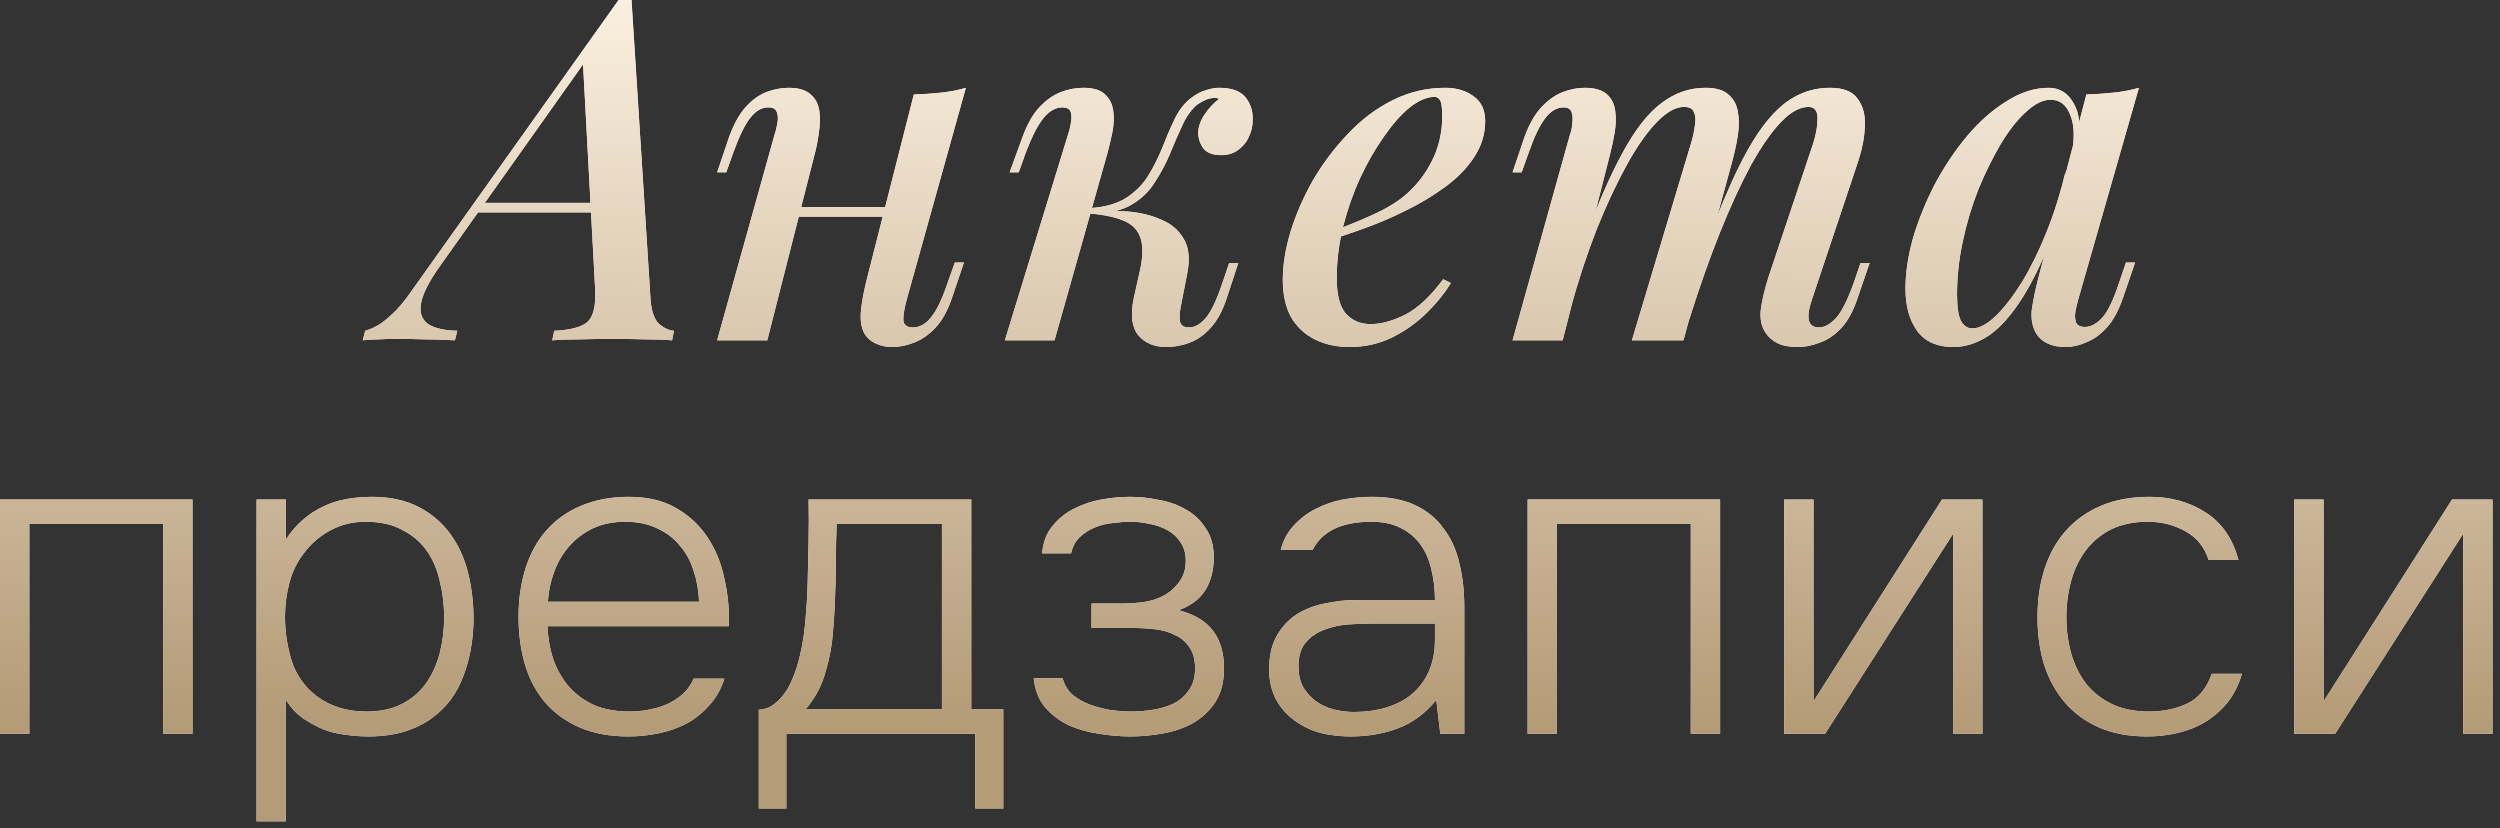 <?xml version="1.0" encoding="UTF-8"?> <svg xmlns="http://www.w3.org/2000/svg" width="317" height="105" viewBox="0 0 317 105" fill="none"><rect x="0" y="0" width="317" height="105" fill="#333333" stroke="none"/> <path d="M0 93.043V63.338H24.407V93.043H20.686V66.438H3.72V93.043H0Z" fill="#FAEFDF"></path> <path d="M0 93.043V63.338H24.407V93.043H20.686V66.438H3.72V93.043H0Z" fill="url(#paint0_linear_32_452)"></path> <path d="M36.252 104.147H32.532V63.338H36.252V68.411C37.154 67.021 38.281 65.875 39.634 64.973C40.761 64.259 41.926 63.752 43.128 63.451C44.368 63.15 45.702 63 47.13 63C49.46 63 51.452 63.432 53.105 64.296C54.759 65.161 56.111 66.326 57.163 67.791C58.216 69.257 58.967 70.966 59.418 72.92C59.869 74.837 60.076 76.847 60.038 78.952C59.963 81.507 59.512 83.818 58.685 85.885C57.896 87.951 56.656 89.624 54.965 90.901C53.951 91.69 52.729 92.31 51.301 92.761C49.911 93.175 48.37 93.381 46.679 93.381C45.702 93.381 44.725 93.306 43.748 93.156C42.771 93.043 41.851 92.818 40.986 92.479C40.122 92.104 39.258 91.634 38.394 91.07C37.567 90.469 36.853 89.699 36.252 88.759V104.147ZM46.454 90.225C48.22 90.225 49.723 89.905 50.963 89.267C52.203 88.628 53.218 87.763 54.007 86.674C54.796 85.546 55.379 84.269 55.754 82.841C56.13 81.375 56.318 79.853 56.318 78.275C56.318 76.659 56.13 75.119 55.754 73.653C55.416 72.15 54.852 70.854 54.063 69.764C53.274 68.674 52.241 67.81 50.963 67.171C49.723 66.495 48.182 66.156 46.341 66.156C44.688 66.156 43.185 66.532 41.832 67.284C40.517 67.998 39.427 68.937 38.563 70.102C37.698 71.192 37.078 72.451 36.703 73.879C36.327 75.269 36.139 76.734 36.139 78.275C36.139 80.117 36.421 81.958 36.984 83.799C37.586 85.64 38.657 87.144 40.197 88.308C41.926 89.586 44.011 90.225 46.454 90.225Z" fill="#FAEFDF"></path> <path d="M36.252 104.147H32.532V63.338H36.252V68.411C37.154 67.021 38.281 65.875 39.634 64.973C40.761 64.259 41.926 63.752 43.128 63.451C44.368 63.15 45.702 63 47.13 63C49.46 63 51.452 63.432 53.105 64.296C54.759 65.161 56.111 66.326 57.163 67.791C58.216 69.257 58.967 70.966 59.418 72.92C59.869 74.837 60.076 76.847 60.038 78.952C59.963 81.507 59.512 83.818 58.685 85.885C57.896 87.951 56.656 89.624 54.965 90.901C53.951 91.69 52.729 92.31 51.301 92.761C49.911 93.175 48.37 93.381 46.679 93.381C45.702 93.381 44.725 93.306 43.748 93.156C42.771 93.043 41.851 92.818 40.986 92.479C40.122 92.104 39.258 91.634 38.394 91.07C37.567 90.469 36.853 89.699 36.252 88.759V104.147ZM46.454 90.225C48.22 90.225 49.723 89.905 50.963 89.267C52.203 88.628 53.218 87.763 54.007 86.674C54.796 85.546 55.379 84.269 55.754 82.841C56.13 81.375 56.318 79.853 56.318 78.275C56.318 76.659 56.13 75.119 55.754 73.653C55.416 72.15 54.852 70.854 54.063 69.764C53.274 68.674 52.241 67.81 50.963 67.171C49.723 66.495 48.182 66.156 46.341 66.156C44.688 66.156 43.185 66.532 41.832 67.284C40.517 67.998 39.427 68.937 38.563 70.102C37.698 71.192 37.078 72.451 36.703 73.879C36.327 75.269 36.139 76.734 36.139 78.275C36.139 80.117 36.421 81.958 36.984 83.799C37.586 85.64 38.657 87.144 40.197 88.308C41.926 89.586 44.011 90.225 46.454 90.225Z" fill="url(#paint1_linear_32_452)"></path> <path d="M69.416 79.403C69.491 80.981 69.754 82.427 70.205 83.743C70.694 85.058 71.37 86.204 72.234 87.181C73.099 88.121 74.151 88.872 75.391 89.436C76.668 89.962 78.153 90.225 79.844 90.225C80.633 90.225 81.422 90.15 82.211 89.999C83.038 89.849 83.808 89.624 84.522 89.323C85.274 88.985 85.95 88.553 86.551 88.026C87.153 87.5 87.622 86.843 87.96 86.054H91.85C91.436 87.369 90.798 88.496 89.933 89.436C89.107 90.375 88.148 91.145 87.059 91.747C85.969 92.31 84.785 92.724 83.508 92.987C82.23 93.25 80.952 93.381 79.675 93.381C77.345 93.381 75.297 93.005 73.531 92.254C71.802 91.502 70.356 90.469 69.191 89.154C68.026 87.801 67.161 86.204 66.598 84.363C66.034 82.484 65.752 80.436 65.752 78.219C65.752 75.964 66.053 73.897 66.654 72.019C67.255 70.14 68.138 68.543 69.303 67.227C70.506 65.875 71.971 64.841 73.7 64.127C75.466 63.376 77.476 63 79.731 63C82.098 63 84.09 63.47 85.706 64.409C87.359 65.349 88.693 66.589 89.708 68.129C90.722 69.632 91.436 71.38 91.85 73.371C92.301 75.325 92.489 77.336 92.413 79.403H69.416ZM88.637 76.302C88.599 74.95 88.374 73.653 87.96 72.413C87.585 71.173 87.002 70.102 86.213 69.2C85.462 68.261 84.503 67.528 83.338 67.002C82.174 66.438 80.821 66.156 79.28 66.156C77.739 66.156 76.368 66.438 75.165 67.002C74.001 67.566 73.005 68.317 72.178 69.257C71.351 70.196 70.713 71.286 70.262 72.526C69.811 73.728 69.548 74.987 69.472 76.302H88.637Z" fill="#FAEFDF"></path> <path d="M69.416 79.403C69.491 80.981 69.754 82.427 70.205 83.743C70.694 85.058 71.37 86.204 72.234 87.181C73.099 88.121 74.151 88.872 75.391 89.436C76.668 89.962 78.153 90.225 79.844 90.225C80.633 90.225 81.422 90.15 82.211 89.999C83.038 89.849 83.808 89.624 84.522 89.323C85.274 88.985 85.95 88.553 86.551 88.026C87.153 87.5 87.622 86.843 87.96 86.054H91.85C91.436 87.369 90.798 88.496 89.933 89.436C89.107 90.375 88.148 91.145 87.059 91.747C85.969 92.31 84.785 92.724 83.508 92.987C82.23 93.25 80.952 93.381 79.675 93.381C77.345 93.381 75.297 93.005 73.531 92.254C71.802 91.502 70.356 90.469 69.191 89.154C68.026 87.801 67.161 86.204 66.598 84.363C66.034 82.484 65.752 80.436 65.752 78.219C65.752 75.964 66.053 73.897 66.654 72.019C67.255 70.14 68.138 68.543 69.303 67.227C70.506 65.875 71.971 64.841 73.7 64.127C75.466 63.376 77.476 63 79.731 63C82.098 63 84.09 63.47 85.706 64.409C87.359 65.349 88.693 66.589 89.708 68.129C90.722 69.632 91.436 71.38 91.85 73.371C92.301 75.325 92.489 77.336 92.413 79.403H69.416ZM88.637 76.302C88.599 74.95 88.374 73.653 87.96 72.413C87.585 71.173 87.002 70.102 86.213 69.2C85.462 68.261 84.503 67.528 83.338 67.002C82.174 66.438 80.821 66.156 79.28 66.156C77.739 66.156 76.368 66.438 75.165 67.002C74.001 67.566 73.005 68.317 72.178 69.257C71.351 70.196 70.713 71.286 70.262 72.526C69.811 73.728 69.548 74.987 69.472 76.302H88.637Z" fill="url(#paint2_linear_32_452)"></path> <path d="M123.157 63.338V89.943H127.215V102.513H123.664V93.043H99.709V102.513H96.214V89.999C96.891 89.962 97.473 89.774 97.962 89.436C98.488 89.06 98.939 88.628 99.314 88.139C99.728 87.613 100.066 87.049 100.329 86.448C100.592 85.847 100.817 85.265 101.005 84.701C101.531 83.01 101.888 81.187 102.076 79.233C102.264 77.242 102.377 75.457 102.414 73.879C102.452 72.112 102.49 70.346 102.527 68.58C102.565 66.814 102.565 65.067 102.527 63.338H123.157ZM119.437 66.438H106.078C106.078 67.077 106.059 67.754 106.022 68.468L105.965 72.864C105.965 73.54 105.947 74.217 105.909 74.893C105.872 76.584 105.778 78.294 105.627 80.022C105.515 81.713 105.214 83.386 104.725 85.039C104.425 86.129 104.03 87.106 103.542 87.97C103.053 88.797 102.583 89.454 102.133 89.943H119.437V66.438Z" fill="#FAEFDF"></path> <path d="M123.157 63.338V89.943H127.215V102.513H123.664V93.043H99.709V102.513H96.214V89.999C96.891 89.962 97.473 89.774 97.962 89.436C98.488 89.06 98.939 88.628 99.314 88.139C99.728 87.613 100.066 87.049 100.329 86.448C100.592 85.847 100.817 85.265 101.005 84.701C101.531 83.01 101.888 81.187 102.076 79.233C102.264 77.242 102.377 75.457 102.414 73.879C102.452 72.112 102.49 70.346 102.527 68.58C102.565 66.814 102.565 65.067 102.527 63.338H123.157ZM119.437 66.438H106.078C106.078 67.077 106.059 67.754 106.022 68.468L105.965 72.864C105.965 73.54 105.947 74.217 105.909 74.893C105.872 76.584 105.778 78.294 105.627 80.022C105.515 81.713 105.214 83.386 104.725 85.039C104.425 86.129 104.03 87.106 103.542 87.97C103.053 88.797 102.583 89.454 102.133 89.943H119.437V66.438Z" fill="url(#paint3_linear_32_452)"></path> <path d="M149.453 77.373C151.444 77.899 152.891 78.764 153.793 79.966C154.732 81.169 155.202 82.766 155.202 84.757C155.202 86.448 154.845 87.857 154.131 88.985C153.417 90.075 152.496 90.957 151.369 91.634C150.242 92.273 148.964 92.724 147.536 92.987C146.108 93.25 144.699 93.381 143.309 93.381C142.069 93.381 140.754 93.269 139.363 93.043C138.01 92.855 136.733 92.498 135.53 91.972C134.365 91.409 133.37 90.657 132.543 89.718C131.716 88.74 131.228 87.5 131.077 85.997H134.741C134.967 86.862 135.399 87.576 136.038 88.139C136.714 88.665 137.466 89.079 138.292 89.379C139.157 89.68 140.04 89.905 140.941 90.056C141.843 90.168 142.651 90.225 143.365 90.225C144.305 90.225 145.244 90.15 146.183 89.999C147.16 89.849 148.044 89.586 148.833 89.21C149.622 88.797 150.261 88.233 150.749 87.519C151.275 86.805 151.538 85.885 151.538 84.757C151.538 83.63 151.294 82.728 150.805 82.052C150.355 81.375 149.753 80.868 149.002 80.53C148.288 80.154 147.461 79.91 146.522 79.797C145.582 79.684 144.643 79.628 143.703 79.628H138.405V76.528H142.238C143.102 76.528 143.985 76.472 144.887 76.359C145.789 76.246 146.616 76.002 147.367 75.626C148.194 75.213 148.889 74.63 149.453 73.879C150.054 73.127 150.355 72.206 150.355 71.117C150.355 70.177 150.129 69.388 149.678 68.749C149.265 68.111 148.72 67.603 148.044 67.227C147.367 66.852 146.616 66.589 145.789 66.438C144.962 66.25 144.154 66.156 143.365 66.156C142.651 66.156 141.881 66.213 141.054 66.326C140.265 66.401 139.513 66.589 138.8 66.889C138.086 67.19 137.447 67.603 136.883 68.129C136.357 68.655 136 69.332 135.812 70.159H132.148C132.261 68.768 132.693 67.622 133.445 66.72C134.196 65.781 135.098 65.048 136.15 64.522C137.24 63.958 138.405 63.564 139.645 63.338C140.923 63.113 142.144 63 143.309 63C144.511 63 145.733 63.132 146.973 63.395C148.25 63.62 149.396 64.033 150.411 64.635C151.426 65.198 152.252 65.987 152.891 67.002C153.567 67.979 153.906 69.2 153.906 70.666C153.906 72.282 153.549 73.672 152.835 74.837C152.121 75.964 150.993 76.81 149.453 77.373Z" fill="#FAEFDF"></path> <path d="M149.453 77.373C151.444 77.899 152.891 78.764 153.793 79.966C154.732 81.169 155.202 82.766 155.202 84.757C155.202 86.448 154.845 87.857 154.131 88.985C153.417 90.075 152.496 90.957 151.369 91.634C150.242 92.273 148.964 92.724 147.536 92.987C146.108 93.25 144.699 93.381 143.309 93.381C142.069 93.381 140.754 93.269 139.363 93.043C138.01 92.855 136.733 92.498 135.53 91.972C134.365 91.409 133.37 90.657 132.543 89.718C131.716 88.74 131.228 87.5 131.077 85.997H134.741C134.967 86.862 135.399 87.576 136.038 88.139C136.714 88.665 137.466 89.079 138.292 89.379C139.157 89.68 140.04 89.905 140.941 90.056C141.843 90.168 142.651 90.225 143.365 90.225C144.305 90.225 145.244 90.15 146.183 89.999C147.16 89.849 148.044 89.586 148.833 89.21C149.622 88.797 150.261 88.233 150.749 87.519C151.275 86.805 151.538 85.885 151.538 84.757C151.538 83.63 151.294 82.728 150.805 82.052C150.355 81.375 149.753 80.868 149.002 80.53C148.288 80.154 147.461 79.91 146.522 79.797C145.582 79.684 144.643 79.628 143.703 79.628H138.405V76.528H142.238C143.102 76.528 143.985 76.472 144.887 76.359C145.789 76.246 146.616 76.002 147.367 75.626C148.194 75.213 148.889 74.63 149.453 73.879C150.054 73.127 150.355 72.206 150.355 71.117C150.355 70.177 150.129 69.388 149.678 68.749C149.265 68.111 148.72 67.603 148.044 67.227C147.367 66.852 146.616 66.589 145.789 66.438C144.962 66.25 144.154 66.156 143.365 66.156C142.651 66.156 141.881 66.213 141.054 66.326C140.265 66.401 139.513 66.589 138.8 66.889C138.086 67.19 137.447 67.603 136.883 68.129C136.357 68.655 136 69.332 135.812 70.159H132.148C132.261 68.768 132.693 67.622 133.445 66.72C134.196 65.781 135.098 65.048 136.15 64.522C137.24 63.958 138.405 63.564 139.645 63.338C140.923 63.113 142.144 63 143.309 63C144.511 63 145.733 63.132 146.973 63.395C148.25 63.62 149.396 64.033 150.411 64.635C151.426 65.198 152.252 65.987 152.891 67.002C153.567 67.979 153.906 69.2 153.906 70.666C153.906 72.282 153.549 73.672 152.835 74.837C152.121 75.964 150.993 76.81 149.453 77.373Z" fill="url(#paint4_linear_32_452)"></path> <path d="M182.121 88.759C180.693 90.488 179.059 91.69 177.217 92.367C175.414 93.043 173.422 93.381 171.243 93.381C169.927 93.381 168.65 93.231 167.41 92.93C166.207 92.592 165.117 92.066 164.14 91.352C163.163 90.638 162.374 89.736 161.773 88.647C161.209 87.519 160.928 86.26 160.928 84.87C160.928 83.179 161.247 81.77 161.886 80.643C162.525 79.515 163.351 78.613 164.366 77.937C165.418 77.261 166.621 76.791 167.973 76.528C169.326 76.227 170.735 76.077 172.201 76.077H181.952C181.952 74.724 181.802 73.447 181.501 72.244C181.238 71.041 180.787 69.989 180.148 69.088C179.51 68.186 178.664 67.472 177.612 66.946C176.597 66.419 175.339 66.156 173.835 66.156C173.121 66.156 172.389 66.213 171.637 66.326C170.923 66.438 170.228 66.626 169.552 66.889C168.913 67.152 168.312 67.528 167.748 68.017C167.222 68.468 166.79 69.031 166.451 69.708H162.393C162.731 68.468 163.295 67.434 164.084 66.607C164.873 65.743 165.794 65.048 166.846 64.522C167.936 63.958 169.082 63.564 170.284 63.338C171.524 63.113 172.746 63 173.948 63C176.128 63 177.969 63.357 179.472 64.071C180.975 64.785 182.178 65.781 183.079 67.058C184.019 68.298 184.676 69.764 185.052 71.455C185.466 73.146 185.672 74.968 185.672 76.922V93.043H182.629L182.121 88.759ZM174.117 79.064C173.14 79.064 172.088 79.102 170.961 79.177C169.871 79.252 168.856 79.478 167.917 79.853C166.978 80.192 166.188 80.737 165.55 81.488C164.948 82.202 164.648 83.198 164.648 84.475C164.648 85.49 164.836 86.354 165.211 87.068C165.625 87.782 166.151 88.383 166.79 88.872C167.466 89.361 168.218 89.718 169.044 89.943C169.909 90.168 170.792 90.281 171.694 90.281C173.159 90.281 174.512 90.093 175.752 89.718C177.03 89.342 178.119 88.778 179.021 88.026C179.961 87.237 180.675 86.279 181.163 85.152C181.689 83.987 181.952 82.634 181.952 81.094V79.064H174.117Z" fill="#FAEFDF"></path> <path d="M182.121 88.759C180.693 90.488 179.059 91.69 177.217 92.367C175.414 93.043 173.422 93.381 171.243 93.381C169.927 93.381 168.65 93.231 167.41 92.93C166.207 92.592 165.117 92.066 164.14 91.352C163.163 90.638 162.374 89.736 161.773 88.647C161.209 87.519 160.928 86.26 160.928 84.87C160.928 83.179 161.247 81.77 161.886 80.643C162.525 79.515 163.351 78.613 164.366 77.937C165.418 77.261 166.621 76.791 167.973 76.528C169.326 76.227 170.735 76.077 172.201 76.077H181.952C181.952 74.724 181.802 73.447 181.501 72.244C181.238 71.041 180.787 69.989 180.148 69.088C179.51 68.186 178.664 67.472 177.612 66.946C176.597 66.419 175.339 66.156 173.835 66.156C173.121 66.156 172.389 66.213 171.637 66.326C170.923 66.438 170.228 66.626 169.552 66.889C168.913 67.152 168.312 67.528 167.748 68.017C167.222 68.468 166.79 69.031 166.451 69.708H162.393C162.731 68.468 163.295 67.434 164.084 66.607C164.873 65.743 165.794 65.048 166.846 64.522C167.936 63.958 169.082 63.564 170.284 63.338C171.524 63.113 172.746 63 173.948 63C176.128 63 177.969 63.357 179.472 64.071C180.975 64.785 182.178 65.781 183.079 67.058C184.019 68.298 184.676 69.764 185.052 71.455C185.466 73.146 185.672 74.968 185.672 76.922V93.043H182.629L182.121 88.759ZM174.117 79.064C173.14 79.064 172.088 79.102 170.961 79.177C169.871 79.252 168.856 79.478 167.917 79.853C166.978 80.192 166.188 80.737 165.55 81.488C164.948 82.202 164.648 83.198 164.648 84.475C164.648 85.49 164.836 86.354 165.211 87.068C165.625 87.782 166.151 88.383 166.79 88.872C167.466 89.361 168.218 89.718 169.044 89.943C169.909 90.168 170.792 90.281 171.694 90.281C173.159 90.281 174.512 90.093 175.752 89.718C177.03 89.342 178.119 88.778 179.021 88.026C179.961 87.237 180.675 86.279 181.163 85.152C181.689 83.987 181.952 82.634 181.952 81.094V79.064H174.117Z" fill="url(#paint5_linear_32_452)"></path> <path d="M193.703 93.043V63.338H218.11V93.043H214.389V66.438H197.423V93.043H193.703Z" fill="#FAEFDF"></path> <path d="M193.703 93.043V63.338H218.11V93.043H214.389V66.438H197.423V93.043H193.703Z" fill="url(#paint6_linear_32_452)"></path> <path d="M231.42 93.043H226.235V63.338H229.955V88.928L246.245 63.338H251.374V93.043H247.654V67.678L231.42 93.043Z" fill="#FAEFDF"></path> <path d="M231.42 93.043H226.235V63.338H229.955V88.928L246.245 63.338H251.374V93.043H247.654V67.678L231.42 93.043Z" fill="url(#paint7_linear_32_452)"></path> <path d="M272.277 93.381C269.947 93.381 267.918 93.005 266.189 92.254C264.461 91.502 263.014 90.45 261.849 89.097C260.684 87.745 259.801 86.148 259.2 84.306C258.636 82.465 258.354 80.455 258.354 78.275C258.354 76.021 258.655 73.973 259.256 72.131C259.858 70.252 260.759 68.637 261.962 67.284C263.164 65.931 264.649 64.879 266.415 64.127C268.181 63.376 270.229 63 272.559 63C275.264 63 277.632 63.658 279.661 64.973C281.728 66.288 283.118 68.298 283.832 71.004H280.055C279.529 69.351 278.534 68.129 277.068 67.34C275.64 66.551 274.062 66.156 272.333 66.156C270.567 66.156 269.026 66.476 267.711 67.115C266.434 67.754 265.363 68.637 264.498 69.764C263.672 70.854 263.052 72.131 262.638 73.597C262.225 75.062 262.018 76.622 262.018 78.275C262.018 79.891 262.225 81.432 262.638 82.897C263.052 84.325 263.672 85.584 264.498 86.674C265.363 87.763 266.452 88.628 267.768 89.267C269.12 89.905 270.699 90.225 272.502 90.225C274.306 90.225 275.922 89.887 277.35 89.21C278.778 88.534 279.811 87.275 280.45 85.434H284.283C283.87 86.824 283.268 88.026 282.479 89.041C281.69 90.018 280.751 90.845 279.661 91.521C278.609 92.16 277.444 92.63 276.166 92.93C274.889 93.231 273.592 93.381 272.277 93.381Z" fill="#FAEFDF"></path> <path d="M272.277 93.381C269.947 93.381 267.918 93.005 266.189 92.254C264.461 91.502 263.014 90.45 261.849 89.097C260.684 87.745 259.801 86.148 259.2 84.306C258.636 82.465 258.354 80.455 258.354 78.275C258.354 76.021 258.655 73.973 259.256 72.131C259.858 70.252 260.759 68.637 261.962 67.284C263.164 65.931 264.649 64.879 266.415 64.127C268.181 63.376 270.229 63 272.559 63C275.264 63 277.632 63.658 279.661 64.973C281.728 66.288 283.118 68.298 283.832 71.004H280.055C279.529 69.351 278.534 68.129 277.068 67.34C275.64 66.551 274.062 66.156 272.333 66.156C270.567 66.156 269.026 66.476 267.711 67.115C266.434 67.754 265.363 68.637 264.498 69.764C263.672 70.854 263.052 72.131 262.638 73.597C262.225 75.062 262.018 76.622 262.018 78.275C262.018 79.891 262.225 81.432 262.638 82.897C263.052 84.325 263.672 85.584 264.498 86.674C265.363 87.763 266.452 88.628 267.768 89.267C269.12 89.905 270.699 90.225 272.502 90.225C274.306 90.225 275.922 89.887 277.35 89.21C278.778 88.534 279.811 87.275 280.45 85.434H284.283C283.87 86.824 283.268 88.026 282.479 89.041C281.69 90.018 280.751 90.845 279.661 91.521C278.609 92.16 277.444 92.63 276.166 92.93C274.889 93.231 273.592 93.381 272.277 93.381Z" fill="url(#paint8_linear_32_452)"></path> <path d="M296.098 93.043H290.912V63.338H294.633V88.928L310.922 63.338H316.052V93.043H312.332V67.678L296.098 93.043Z" fill="#FAEFDF"></path> <path d="M296.098 93.043H290.912V63.338H294.633V88.928L310.922 63.338H316.052V93.043H312.332V67.678L296.098 93.043Z" fill="url(#paint9_linear_32_452)"></path> <path d="M55.805 33.711C54.392 35.688 53.586 37.282 53.384 38.492C53.182 39.663 53.485 40.53 54.292 41.095C55.099 41.619 56.329 41.902 57.983 41.942L57.681 43.153C56.349 43.072 55.078 43.032 53.868 43.032C52.657 42.991 51.508 42.971 50.418 42.971C49.45 42.971 48.643 42.991 47.997 43.032C47.311 43.032 46.646 43.072 46 43.153L46.303 41.942C46.908 41.781 47.533 41.498 48.179 41.095C48.784 40.691 49.47 40.106 50.237 39.34C50.963 38.573 51.75 37.564 52.597 36.314L78.44 0C78.723 0 78.985 0 79.227 0C79.509 0 79.792 0 80.074 0L82.495 38.069C82.616 39.521 82.979 40.53 83.585 41.095C84.23 41.619 84.856 41.902 85.461 41.942L85.219 43.153C84.331 43.072 83.201 43.032 81.829 43.032C80.458 42.991 79.146 42.971 77.895 42.971C76.322 42.971 74.829 42.991 73.417 43.032C72.005 43.032 70.875 43.072 70.028 43.153L70.27 41.942C72.206 41.861 73.578 41.519 74.385 40.913C75.192 40.268 75.555 38.916 75.475 36.858L73.901 7.626L74.869 6.839L55.805 33.711ZM60.949 25.722H78.622L78.138 26.933H59.86L60.949 25.722Z" fill="#FAEFDF"></path> <path d="M55.805 33.711C54.392 35.688 53.586 37.282 53.384 38.492C53.182 39.663 53.485 40.53 54.292 41.095C55.099 41.619 56.329 41.902 57.983 41.942L57.681 43.153C56.349 43.072 55.078 43.032 53.868 43.032C52.657 42.991 51.508 42.971 50.418 42.971C49.45 42.971 48.643 42.991 47.997 43.032C47.311 43.032 46.646 43.072 46 43.153L46.303 41.942C46.908 41.781 47.533 41.498 48.179 41.095C48.784 40.691 49.47 40.106 50.237 39.34C50.963 38.573 51.75 37.564 52.597 36.314L78.44 0C78.723 0 78.985 0 79.227 0C79.509 0 79.792 0 80.074 0L82.495 38.069C82.616 39.521 82.979 40.53 83.585 41.095C84.23 41.619 84.856 41.902 85.461 41.942L85.219 43.153C84.331 43.072 83.201 43.032 81.829 43.032C80.458 42.991 79.146 42.971 77.895 42.971C76.322 42.971 74.829 42.991 73.417 43.032C72.005 43.032 70.875 43.072 70.028 43.153L70.27 41.942C72.206 41.861 73.578 41.519 74.385 40.913C75.192 40.268 75.555 38.916 75.475 36.858L73.901 7.626L74.869 6.839L55.805 33.711ZM60.949 25.722H78.622L78.138 26.933H59.86L60.949 25.722Z" fill="url(#paint10_linear_32_452)"></path> <path d="M98.441 26.267H114.782V27.477H98.441V26.267ZM97.291 43.153H90.936L98.199 17.128C98.36 16.684 98.481 16.2 98.562 15.675C98.683 15.111 98.663 14.626 98.501 14.223C98.38 13.819 98.017 13.618 97.412 13.618C96.605 13.618 95.859 14.041 95.173 14.889C94.487 15.736 93.761 17.209 92.994 19.307L92.086 21.849H90.936L92.449 17.37C93.055 15.716 93.761 14.445 94.568 13.557C95.374 12.669 96.242 12.044 97.17 11.681C98.138 11.318 99.087 11.136 100.015 11.136C101.265 11.136 102.193 11.419 102.799 11.983C103.404 12.508 103.767 13.194 103.888 14.041C104.009 14.889 103.989 15.817 103.828 16.825C103.706 17.794 103.525 18.722 103.283 19.609L97.291 43.153ZM114.964 38.008C114.681 39.057 114.54 39.905 114.54 40.55C114.58 41.196 114.984 41.519 115.751 41.519C116.598 41.519 117.364 41.095 118.05 40.248C118.777 39.36 119.483 37.887 120.169 35.829L121.076 33.288H122.226L120.713 37.766C120.148 39.42 119.442 40.691 118.595 41.579C117.748 42.467 116.84 43.092 115.872 43.455C114.944 43.818 114.016 44 113.088 44C112.321 44 111.615 43.839 110.969 43.516C110.364 43.233 109.9 42.81 109.577 42.245C109.214 41.519 109.073 40.631 109.154 39.582C109.234 38.533 109.476 37.181 109.88 35.527L115.872 11.983C117.122 11.943 118.292 11.862 119.382 11.741C120.512 11.62 121.541 11.419 122.469 11.136L114.964 38.008Z" fill="#FAEFDF"></path> <path d="M98.441 26.267H114.782V27.477H98.441V26.267ZM97.291 43.153H90.936L98.199 17.128C98.36 16.684 98.481 16.2 98.562 15.675C98.683 15.111 98.663 14.626 98.501 14.223C98.38 13.819 98.017 13.618 97.412 13.618C96.605 13.618 95.859 14.041 95.173 14.889C94.487 15.736 93.761 17.209 92.994 19.307L92.086 21.849H90.936L92.449 17.37C93.055 15.716 93.761 14.445 94.568 13.557C95.374 12.669 96.242 12.044 97.17 11.681C98.138 11.318 99.087 11.136 100.015 11.136C101.265 11.136 102.193 11.419 102.799 11.983C103.404 12.508 103.767 13.194 103.888 14.041C104.009 14.889 103.989 15.817 103.828 16.825C103.706 17.794 103.525 18.722 103.283 19.609L97.291 43.153ZM114.964 38.008C114.681 39.057 114.54 39.905 114.54 40.55C114.58 41.196 114.984 41.519 115.751 41.519C116.598 41.519 117.364 41.095 118.05 40.248C118.777 39.36 119.483 37.887 120.169 35.829L121.076 33.288H122.226L120.713 37.766C120.148 39.42 119.442 40.691 118.595 41.579C117.748 42.467 116.84 43.092 115.872 43.455C114.944 43.818 114.016 44 113.088 44C112.321 44 111.615 43.839 110.969 43.516C110.364 43.233 109.9 42.81 109.577 42.245C109.214 41.519 109.073 40.631 109.154 39.582C109.234 38.533 109.476 37.181 109.88 35.527L115.872 11.983C117.122 11.943 118.292 11.862 119.382 11.741C120.512 11.62 121.541 11.419 122.469 11.136L114.964 38.008Z" fill="url(#paint11_linear_32_452)"></path> <path d="M149.691 39.037C149.53 39.925 149.53 40.57 149.691 40.974C149.853 41.337 150.216 41.519 150.781 41.519C151.507 41.519 152.213 41.115 152.899 40.308C153.585 39.501 154.291 38.008 155.017 35.829L155.865 33.348H157.015L155.562 37.766C155.038 39.38 154.352 40.651 153.504 41.579C152.697 42.467 151.81 43.092 150.841 43.455C149.873 43.818 148.884 44 147.876 44C146.383 44 145.213 43.516 144.365 42.547C143.518 41.539 143.316 39.965 143.76 37.827L144.608 34.014C145.092 31.714 144.87 30.039 143.942 28.99C143.054 27.941 141.057 27.296 137.95 27.054V26.812C139.564 26.691 141.198 26.691 142.852 26.812C144.507 26.933 145.959 27.276 147.21 27.84C148.501 28.365 149.47 29.192 150.115 30.322C150.761 31.411 150.902 32.864 150.539 34.679L149.691 39.037ZM154.17 12.407C153.686 12.407 153.262 12.488 152.899 12.649C152.536 12.811 152.173 13.012 151.81 13.255C151.083 13.86 150.458 14.727 149.934 15.857C149.409 16.987 148.884 18.197 148.36 19.488C147.835 20.739 147.19 21.95 146.423 23.12C145.697 24.29 144.708 25.238 143.458 25.964C142.247 26.691 140.653 27.034 138.676 26.993L138.071 27.054L138.192 26.388C140.129 26.267 141.682 25.823 142.852 25.056C144.022 24.29 144.95 23.342 145.636 22.212C146.322 21.082 146.907 19.912 147.392 18.701C147.876 17.451 148.38 16.281 148.905 15.191C149.429 14.061 150.095 13.174 150.902 12.528C151.628 11.963 152.294 11.6 152.899 11.439C153.504 11.237 154.069 11.136 154.594 11.136C156.208 11.136 157.337 11.56 157.983 12.407C158.629 13.255 158.911 14.243 158.83 15.373C158.83 16.018 158.669 16.684 158.346 17.37C158.064 18.016 157.62 18.56 157.015 19.004C156.409 19.448 155.683 19.67 154.836 19.67C153.787 19.67 153.04 19.387 152.597 18.823C152.153 18.217 151.931 17.531 151.931 16.765C151.971 15.998 152.254 15.232 152.778 14.465C153.303 13.698 153.908 13.053 154.594 12.528C154.513 12.488 154.432 12.468 154.352 12.468C154.311 12.427 154.251 12.407 154.17 12.407ZM133.713 43.153H127.419L135.408 17.128C135.569 16.684 135.691 16.2 135.771 15.675C135.892 15.111 135.892 14.626 135.771 14.223C135.65 13.819 135.287 13.618 134.682 13.618C133.875 13.618 133.108 14.041 132.382 14.889C131.656 15.736 130.889 17.209 130.082 19.307L129.174 21.849H128.024L129.658 17.37C130.264 15.716 130.99 14.445 131.837 13.557C132.685 12.669 133.572 12.044 134.5 11.681C135.469 11.318 136.417 11.136 137.345 11.136C138.636 11.136 139.564 11.419 140.129 11.983C140.694 12.508 141.037 13.194 141.158 14.041C141.279 14.889 141.238 15.817 141.037 16.825C140.835 17.794 140.613 18.722 140.371 19.609L133.713 43.153Z" fill="#FAEFDF"></path> <path d="M149.691 39.037C149.53 39.925 149.53 40.57 149.691 40.974C149.853 41.337 150.216 41.519 150.781 41.519C151.507 41.519 152.213 41.115 152.899 40.308C153.585 39.501 154.291 38.008 155.017 35.829L155.865 33.348H157.015L155.562 37.766C155.038 39.38 154.352 40.651 153.504 41.579C152.697 42.467 151.81 43.092 150.841 43.455C149.873 43.818 148.884 44 147.876 44C146.383 44 145.213 43.516 144.365 42.547C143.518 41.539 143.316 39.965 143.76 37.827L144.608 34.014C145.092 31.714 144.87 30.039 143.942 28.99C143.054 27.941 141.057 27.296 137.95 27.054V26.812C139.564 26.691 141.198 26.691 142.852 26.812C144.507 26.933 145.959 27.276 147.21 27.84C148.501 28.365 149.47 29.192 150.115 30.322C150.761 31.411 150.902 32.864 150.539 34.679L149.691 39.037ZM154.17 12.407C153.686 12.407 153.262 12.488 152.899 12.649C152.536 12.811 152.173 13.012 151.81 13.255C151.083 13.86 150.458 14.727 149.934 15.857C149.409 16.987 148.884 18.197 148.36 19.488C147.835 20.739 147.19 21.95 146.423 23.12C145.697 24.29 144.708 25.238 143.458 25.964C142.247 26.691 140.653 27.034 138.676 26.993L138.071 27.054L138.192 26.388C140.129 26.267 141.682 25.823 142.852 25.056C144.022 24.29 144.95 23.342 145.636 22.212C146.322 21.082 146.907 19.912 147.392 18.701C147.876 17.451 148.38 16.281 148.905 15.191C149.429 14.061 150.095 13.174 150.902 12.528C151.628 11.963 152.294 11.6 152.899 11.439C153.504 11.237 154.069 11.136 154.594 11.136C156.208 11.136 157.337 11.56 157.983 12.407C158.629 13.255 158.911 14.243 158.83 15.373C158.83 16.018 158.669 16.684 158.346 17.37C158.064 18.016 157.62 18.56 157.015 19.004C156.409 19.448 155.683 19.67 154.836 19.67C153.787 19.67 153.04 19.387 152.597 18.823C152.153 18.217 151.931 17.531 151.931 16.765C151.971 15.998 152.254 15.232 152.778 14.465C153.303 13.698 153.908 13.053 154.594 12.528C154.513 12.488 154.432 12.468 154.352 12.468C154.311 12.427 154.251 12.407 154.17 12.407ZM133.713 43.153H127.419L135.408 17.128C135.569 16.684 135.691 16.2 135.771 15.675C135.892 15.111 135.892 14.626 135.771 14.223C135.65 13.819 135.287 13.618 134.682 13.618C133.875 13.618 133.108 14.041 132.382 14.889C131.656 15.736 130.889 17.209 130.082 19.307L129.174 21.849H128.024L129.658 17.37C130.264 15.716 130.99 14.445 131.837 13.557C132.685 12.669 133.572 12.044 134.5 11.681C135.469 11.318 136.417 11.136 137.345 11.136C138.636 11.136 139.564 11.419 140.129 11.983C140.694 12.508 141.037 13.194 141.158 14.041C141.279 14.889 141.238 15.817 141.037 16.825C140.835 17.794 140.613 18.722 140.371 19.609L133.713 43.153Z" fill="url(#paint12_linear_32_452)"></path> <path d="M168.167 29.596C170.225 28.869 172.101 28.123 173.796 27.356C175.531 26.59 176.943 25.762 178.032 24.875C179.525 23.624 180.695 22.151 181.542 20.457C182.43 18.722 182.874 16.825 182.874 14.768C182.874 13.719 182.793 13.053 182.632 12.77C182.47 12.447 182.228 12.286 181.906 12.286C180.937 12.286 179.888 12.73 178.758 13.618C177.669 14.505 176.58 15.736 175.49 17.309C174.401 18.843 173.392 20.598 172.464 22.575C171.576 24.512 170.85 26.59 170.285 28.809C169.761 30.988 169.498 33.146 169.498 35.285C169.498 37.383 169.882 38.876 170.648 39.763C171.455 40.651 172.504 41.095 173.796 41.095C175.127 41.095 176.6 40.691 178.214 39.885C179.828 39.037 181.421 37.544 182.995 35.406L183.963 35.89C183.156 37.221 182.107 38.513 180.816 39.763C179.525 41.014 178.052 42.043 176.398 42.85C174.784 43.617 173.029 44 171.133 44C169.478 44 168.006 43.677 166.714 43.032C165.423 42.386 164.415 41.438 163.688 40.187C163.002 38.896 162.659 37.322 162.659 35.466C162.659 33.61 162.982 31.593 163.628 29.414C164.314 27.195 165.262 25.016 166.472 22.878C167.723 20.739 169.196 18.782 170.89 17.007C172.585 15.191 174.481 13.759 176.58 12.71C178.678 11.661 180.897 11.136 183.237 11.136C184.69 11.136 185.9 11.499 186.868 12.226C187.837 12.912 188.321 13.961 188.321 15.373C188.321 16.987 187.857 18.5 186.929 19.912C186.041 21.284 184.831 22.535 183.298 23.664C181.764 24.794 180.09 25.803 178.274 26.691C176.499 27.578 174.703 28.345 172.888 28.99C171.112 29.636 169.519 30.16 168.106 30.564L168.167 29.596Z" fill="#FAEFDF"></path> <path d="M168.167 29.596C170.225 28.869 172.101 28.123 173.796 27.356C175.531 26.59 176.943 25.762 178.032 24.875C179.525 23.624 180.695 22.151 181.542 20.457C182.43 18.722 182.874 16.825 182.874 14.768C182.874 13.719 182.793 13.053 182.632 12.77C182.47 12.447 182.228 12.286 181.906 12.286C180.937 12.286 179.888 12.73 178.758 13.618C177.669 14.505 176.58 15.736 175.49 17.309C174.401 18.843 173.392 20.598 172.464 22.575C171.576 24.512 170.85 26.59 170.285 28.809C169.761 30.988 169.498 33.146 169.498 35.285C169.498 37.383 169.882 38.876 170.648 39.763C171.455 40.651 172.504 41.095 173.796 41.095C175.127 41.095 176.6 40.691 178.214 39.885C179.828 39.037 181.421 37.544 182.995 35.406L183.963 35.89C183.156 37.221 182.107 38.513 180.816 39.763C179.525 41.014 178.052 42.043 176.398 42.85C174.784 43.617 173.029 44 171.133 44C169.478 44 168.006 43.677 166.714 43.032C165.423 42.386 164.415 41.438 163.688 40.187C163.002 38.896 162.659 37.322 162.659 35.466C162.659 33.61 162.982 31.593 163.628 29.414C164.314 27.195 165.262 25.016 166.472 22.878C167.723 20.739 169.196 18.782 170.89 17.007C172.585 15.191 174.481 13.759 176.58 12.71C178.678 11.661 180.897 11.136 183.237 11.136C184.69 11.136 185.9 11.499 186.868 12.226C187.837 12.912 188.321 13.961 188.321 15.373C188.321 16.987 187.857 18.5 186.929 19.912C186.041 21.284 184.831 22.535 183.298 23.664C181.764 24.794 180.09 25.803 178.274 26.691C176.499 27.578 174.703 28.345 172.888 28.99C171.112 29.636 169.519 30.16 168.106 30.564L168.167 29.596Z" fill="url(#paint13_linear_32_452)"></path> <path d="M198.149 43.153H191.794L199.057 17.128C199.218 16.724 199.319 16.26 199.359 15.736C199.44 15.171 199.42 14.687 199.299 14.283C199.178 13.839 198.835 13.618 198.27 13.618C197.423 13.618 196.656 14.061 195.97 14.949C195.284 15.796 194.578 17.249 193.852 19.307L192.944 21.849H191.794L193.307 17.37C193.912 15.716 194.639 14.445 195.486 13.557C196.333 12.669 197.221 12.044 198.149 11.681C199.117 11.318 200.045 11.136 200.933 11.136C202.184 11.136 203.112 11.398 203.717 11.923C204.322 12.447 204.685 13.154 204.806 14.041C204.927 14.889 204.907 15.796 204.746 16.765C204.584 17.733 204.383 18.681 204.141 19.609L198.149 43.153ZM214.429 18.157C214.672 17.35 214.833 16.603 214.914 15.918C215.035 15.232 214.994 14.667 214.793 14.223C214.631 13.779 214.208 13.557 213.522 13.557C212.473 13.557 211.323 14.203 210.072 15.494C208.821 16.785 207.55 18.601 206.259 20.941C204.968 23.281 203.697 26.005 202.446 29.111C201.235 32.218 200.126 35.587 199.117 39.219L200.57 31.351C202.385 26.348 204.1 22.373 205.714 19.428C207.328 16.442 208.982 14.324 210.677 13.073C212.372 11.782 214.228 11.136 216.245 11.136C217.577 11.136 218.545 11.419 219.15 11.983C219.796 12.508 220.199 13.234 220.361 14.162C220.522 15.05 220.522 16.038 220.361 17.128C220.199 18.177 219.977 19.226 219.695 20.275L213.461 43.153H206.925L214.429 18.157ZM229.923 18.157C230.286 16.987 230.468 15.938 230.468 15.01C230.468 14.041 230.085 13.557 229.318 13.557C228.229 13.557 227.079 14.182 225.868 15.433C224.658 16.684 223.387 18.5 222.055 20.88C220.764 23.261 219.453 26.105 218.121 29.414C216.79 32.723 215.478 36.435 214.187 40.55L215.156 34.256C216.689 29.939 218.121 26.307 219.453 23.362C220.784 20.376 222.096 17.995 223.387 16.22C224.718 14.404 226.07 13.113 227.442 12.347C228.854 11.54 230.387 11.136 232.042 11.136C233.736 11.136 234.906 11.6 235.552 12.528C236.238 13.456 236.54 14.606 236.46 15.978C236.419 17.35 236.157 18.782 235.673 20.275L229.742 38.008C229.338 39.219 229.217 40.106 229.379 40.671C229.54 41.236 229.964 41.519 230.65 41.519C231.335 41.519 232.042 41.135 232.768 40.369C233.494 39.602 234.261 38.089 235.068 35.829L235.915 33.348H237.065L235.552 37.766C234.987 39.461 234.281 40.752 233.434 41.64C232.586 42.527 231.678 43.133 230.71 43.455C229.782 43.818 228.874 44 227.987 44C226.897 44 226.03 43.839 225.384 43.516C224.738 43.193 224.234 42.749 223.871 42.184C223.346 41.418 223.145 40.449 223.266 39.279C223.427 38.069 223.75 36.697 224.234 35.164L229.923 18.157Z" fill="#FAEFDF"></path> <path d="M198.149 43.153H191.794L199.057 17.128C199.218 16.724 199.319 16.26 199.359 15.736C199.44 15.171 199.42 14.687 199.299 14.283C199.178 13.839 198.835 13.618 198.27 13.618C197.423 13.618 196.656 14.061 195.97 14.949C195.284 15.796 194.578 17.249 193.852 19.307L192.944 21.849H191.794L193.307 17.37C193.912 15.716 194.639 14.445 195.486 13.557C196.333 12.669 197.221 12.044 198.149 11.681C199.117 11.318 200.045 11.136 200.933 11.136C202.184 11.136 203.112 11.398 203.717 11.923C204.322 12.447 204.685 13.154 204.806 14.041C204.927 14.889 204.907 15.796 204.746 16.765C204.584 17.733 204.383 18.681 204.141 19.609L198.149 43.153ZM214.429 18.157C214.672 17.35 214.833 16.603 214.914 15.918C215.035 15.232 214.994 14.667 214.793 14.223C214.631 13.779 214.208 13.557 213.522 13.557C212.473 13.557 211.323 14.203 210.072 15.494C208.821 16.785 207.55 18.601 206.259 20.941C204.968 23.281 203.697 26.005 202.446 29.111C201.235 32.218 200.126 35.587 199.117 39.219L200.57 31.351C202.385 26.348 204.1 22.373 205.714 19.428C207.328 16.442 208.982 14.324 210.677 13.073C212.372 11.782 214.228 11.136 216.245 11.136C217.577 11.136 218.545 11.419 219.15 11.983C219.796 12.508 220.199 13.234 220.361 14.162C220.522 15.05 220.522 16.038 220.361 17.128C220.199 18.177 219.977 19.226 219.695 20.275L213.461 43.153H206.925L214.429 18.157ZM229.923 18.157C230.286 16.987 230.468 15.938 230.468 15.01C230.468 14.041 230.085 13.557 229.318 13.557C228.229 13.557 227.079 14.182 225.868 15.433C224.658 16.684 223.387 18.5 222.055 20.88C220.764 23.261 219.453 26.105 218.121 29.414C216.79 32.723 215.478 36.435 214.187 40.55L215.156 34.256C216.689 29.939 218.121 26.307 219.453 23.362C220.784 20.376 222.096 17.995 223.387 16.22C224.718 14.404 226.07 13.113 227.442 12.347C228.854 11.54 230.387 11.136 232.042 11.136C233.736 11.136 234.906 11.6 235.552 12.528C236.238 13.456 236.54 14.606 236.46 15.978C236.419 17.35 236.157 18.782 235.673 20.275L229.742 38.008C229.338 39.219 229.217 40.106 229.379 40.671C229.54 41.236 229.964 41.519 230.65 41.519C231.335 41.519 232.042 41.135 232.768 40.369C233.494 39.602 234.261 38.089 235.068 35.829L235.915 33.348H237.065L235.552 37.766C234.987 39.461 234.281 40.752 233.434 41.64C232.586 42.527 231.678 43.133 230.71 43.455C229.782 43.818 228.874 44 227.987 44C226.897 44 226.03 43.839 225.384 43.516C224.738 43.193 224.234 42.749 223.871 42.184C223.346 41.418 223.145 40.449 223.266 39.279C223.427 38.069 223.75 36.697 224.234 35.164L229.923 18.157Z" fill="url(#paint14_linear_32_452)"></path> <path d="M250.089 41.64C250.977 41.64 251.965 41.115 253.055 40.066C254.144 39.017 255.254 37.585 256.383 35.769C257.513 33.913 258.562 31.774 259.531 29.354C260.499 26.933 261.306 24.35 261.952 21.607L260.862 28.204C259.49 32.037 258.078 35.123 256.626 37.464C255.213 39.763 253.761 41.438 252.268 42.487C250.775 43.496 249.242 44 247.668 44C245.651 44 244.138 43.334 243.129 42.003C242.12 40.631 241.616 38.835 241.616 36.616C241.616 34.599 241.939 32.44 242.584 30.14C243.27 27.84 244.198 25.561 245.368 23.301C246.579 21.042 247.951 19.004 249.484 17.188C251.017 15.373 252.671 13.92 254.447 12.831C256.222 11.701 257.997 11.136 259.773 11.136C261.145 11.136 262.194 11.782 262.92 13.073C263.687 14.324 263.868 16.16 263.465 18.581L262.799 18.944C263.081 17.047 262.96 15.534 262.436 14.404C261.952 13.234 261.145 12.649 260.015 12.649C259.046 12.649 258.018 13.154 256.928 14.162C255.839 15.131 254.77 16.482 253.72 18.217C252.712 19.912 251.764 21.828 250.876 23.967C250.029 26.105 249.363 28.325 248.879 30.625C248.394 32.884 248.152 35.103 248.152 37.282C248.152 38.896 248.314 40.026 248.637 40.671C249 41.317 249.484 41.64 250.089 41.64ZM264.554 11.983C265.765 11.943 266.935 11.862 268.064 11.741C269.194 11.62 270.243 11.419 271.212 11.136L263.525 37.948C263.404 38.392 263.283 38.896 263.162 39.461C263.081 39.985 263.101 40.449 263.223 40.853C263.384 41.256 263.767 41.458 264.372 41.458C265.099 41.458 265.825 41.075 266.551 40.308C267.278 39.501 268.004 37.988 268.73 35.769L269.577 33.288H270.727L269.214 37.706C268.649 39.36 267.963 40.631 267.157 41.519C266.35 42.406 265.482 43.032 264.554 43.395C263.666 43.798 262.799 44 261.952 44C260.176 44 258.925 43.435 258.199 42.305C257.675 41.418 257.493 40.349 257.654 39.098C257.856 37.806 258.139 36.475 258.502 35.103L264.554 11.983Z" fill="#FAEFDF"></path> <path d="M250.089 41.64C250.977 41.64 251.965 41.115 253.055 40.066C254.144 39.017 255.254 37.585 256.383 35.769C257.513 33.913 258.562 31.774 259.531 29.354C260.499 26.933 261.306 24.35 261.952 21.607L260.862 28.204C259.49 32.037 258.078 35.123 256.626 37.464C255.213 39.763 253.761 41.438 252.268 42.487C250.775 43.496 249.242 44 247.668 44C245.651 44 244.138 43.334 243.129 42.003C242.12 40.631 241.616 38.835 241.616 36.616C241.616 34.599 241.939 32.44 242.584 30.14C243.27 27.84 244.198 25.561 245.368 23.301C246.579 21.042 247.951 19.004 249.484 17.188C251.017 15.373 252.671 13.92 254.447 12.831C256.222 11.701 257.997 11.136 259.773 11.136C261.145 11.136 262.194 11.782 262.92 13.073C263.687 14.324 263.868 16.16 263.465 18.581L262.799 18.944C263.081 17.047 262.96 15.534 262.436 14.404C261.952 13.234 261.145 12.649 260.015 12.649C259.046 12.649 258.018 13.154 256.928 14.162C255.839 15.131 254.77 16.482 253.72 18.217C252.712 19.912 251.764 21.828 250.876 23.967C250.029 26.105 249.363 28.325 248.879 30.625C248.394 32.884 248.152 35.103 248.152 37.282C248.152 38.896 248.314 40.026 248.637 40.671C249 41.317 249.484 41.64 250.089 41.64ZM264.554 11.983C265.765 11.943 266.935 11.862 268.064 11.741C269.194 11.62 270.243 11.419 271.212 11.136L263.525 37.948C263.404 38.392 263.283 38.896 263.162 39.461C263.081 39.985 263.101 40.449 263.223 40.853C263.384 41.256 263.767 41.458 264.372 41.458C265.099 41.458 265.825 41.075 266.551 40.308C267.278 39.501 268.004 37.988 268.73 35.769L269.577 33.288H270.727L269.214 37.706C268.649 39.36 267.963 40.631 267.157 41.519C266.35 42.406 265.482 43.032 264.554 43.395C263.666 43.798 262.799 44 261.952 44C260.176 44 258.925 43.435 258.199 42.305C257.675 41.418 257.493 40.349 257.654 39.098C257.856 37.806 258.139 36.475 258.502 35.103L264.554 11.983Z" fill="url(#paint15_linear_32_452)"></path> <defs> <linearGradient id="paint0_linear_32_452" x1="157.62" y1="-14.142" x2="157.07" y2="125.056" gradientUnits="userSpaceOnUse"> <stop offset="0.107" stop-color="#FAEFDF"></stop> <stop offset="0.756" stop-color="#B59C78"></stop> </linearGradient> <linearGradient id="paint1_linear_32_452" x1="157.62" y1="-14.142" x2="157.07" y2="125.056" gradientUnits="userSpaceOnUse"> <stop offset="0.107" stop-color="#FAEFDF"></stop> <stop offset="0.756" stop-color="#B59C78"></stop> </linearGradient> <linearGradient id="paint2_linear_32_452" x1="157.62" y1="-14.142" x2="157.07" y2="125.056" gradientUnits="userSpaceOnUse"> <stop offset="0.107" stop-color="#FAEFDF"></stop> <stop offset="0.756" stop-color="#B59C78"></stop> </linearGradient> <linearGradient id="paint3_linear_32_452" x1="157.62" y1="-14.142" x2="157.07" y2="125.056" gradientUnits="userSpaceOnUse"> <stop offset="0.107" stop-color="#FAEFDF"></stop> <stop offset="0.756" stop-color="#B59C78"></stop> </linearGradient> <linearGradient id="paint4_linear_32_452" x1="157.62" y1="-14.142" x2="157.07" y2="125.056" gradientUnits="userSpaceOnUse"> <stop offset="0.107" stop-color="#FAEFDF"></stop> <stop offset="0.756" stop-color="#B59C78"></stop> </linearGradient> <linearGradient id="paint5_linear_32_452" x1="157.62" y1="-14.142" x2="157.07" y2="125.056" gradientUnits="userSpaceOnUse"> <stop offset="0.107" stop-color="#FAEFDF"></stop> <stop offset="0.756" stop-color="#B59C78"></stop> </linearGradient> <linearGradient id="paint6_linear_32_452" x1="157.62" y1="-14.142" x2="157.07" y2="125.056" gradientUnits="userSpaceOnUse"> <stop offset="0.107" stop-color="#FAEFDF"></stop> <stop offset="0.756" stop-color="#B59C78"></stop> </linearGradient> <linearGradient id="paint7_linear_32_452" x1="157.62" y1="-14.142" x2="157.07" y2="125.056" gradientUnits="userSpaceOnUse"> <stop offset="0.107" stop-color="#FAEFDF"></stop> <stop offset="0.756" stop-color="#B59C78"></stop> </linearGradient> <linearGradient id="paint8_linear_32_452" x1="157.62" y1="-14.142" x2="157.07" y2="125.056" gradientUnits="userSpaceOnUse"> <stop offset="0.107" stop-color="#FAEFDF"></stop> <stop offset="0.756" stop-color="#B59C78"></stop> </linearGradient> <linearGradient id="paint9_linear_32_452" x1="157.62" y1="-14.142" x2="157.07" y2="125.056" gradientUnits="userSpaceOnUse"> <stop offset="0.107" stop-color="#FAEFDF"></stop> <stop offset="0.756" stop-color="#B59C78"></stop> </linearGradient> <linearGradient id="paint10_linear_32_452" x1="157.62" y1="-14.142" x2="157.07" y2="125.056" gradientUnits="userSpaceOnUse"> <stop offset="0.107" stop-color="#FAEFDF"></stop> <stop offset="0.756" stop-color="#B59C78"></stop> </linearGradient> <linearGradient id="paint11_linear_32_452" x1="157.62" y1="-14.142" x2="157.07" y2="125.056" gradientUnits="userSpaceOnUse"> <stop offset="0.107" stop-color="#FAEFDF"></stop> <stop offset="0.756" stop-color="#B59C78"></stop> </linearGradient> <linearGradient id="paint12_linear_32_452" x1="157.62" y1="-14.142" x2="157.07" y2="125.056" gradientUnits="userSpaceOnUse"> <stop offset="0.107" stop-color="#FAEFDF"></stop> <stop offset="0.756" stop-color="#B59C78"></stop> </linearGradient> <linearGradient id="paint13_linear_32_452" x1="157.62" y1="-14.142" x2="157.07" y2="125.056" gradientUnits="userSpaceOnUse"> <stop offset="0.107" stop-color="#FAEFDF"></stop> <stop offset="0.756" stop-color="#B59C78"></stop> </linearGradient> <linearGradient id="paint14_linear_32_452" x1="157.62" y1="-14.142" x2="157.07" y2="125.056" gradientUnits="userSpaceOnUse"> <stop offset="0.107" stop-color="#FAEFDF"></stop> <stop offset="0.756" stop-color="#B59C78"></stop> </linearGradient> <linearGradient id="paint15_linear_32_452" x1="157.62" y1="-14.142" x2="157.07" y2="125.056" gradientUnits="userSpaceOnUse"> <stop offset="0.107" stop-color="#FAEFDF"></stop> <stop offset="0.756" stop-color="#B59C78"></stop> </linearGradient> </defs> </svg> 